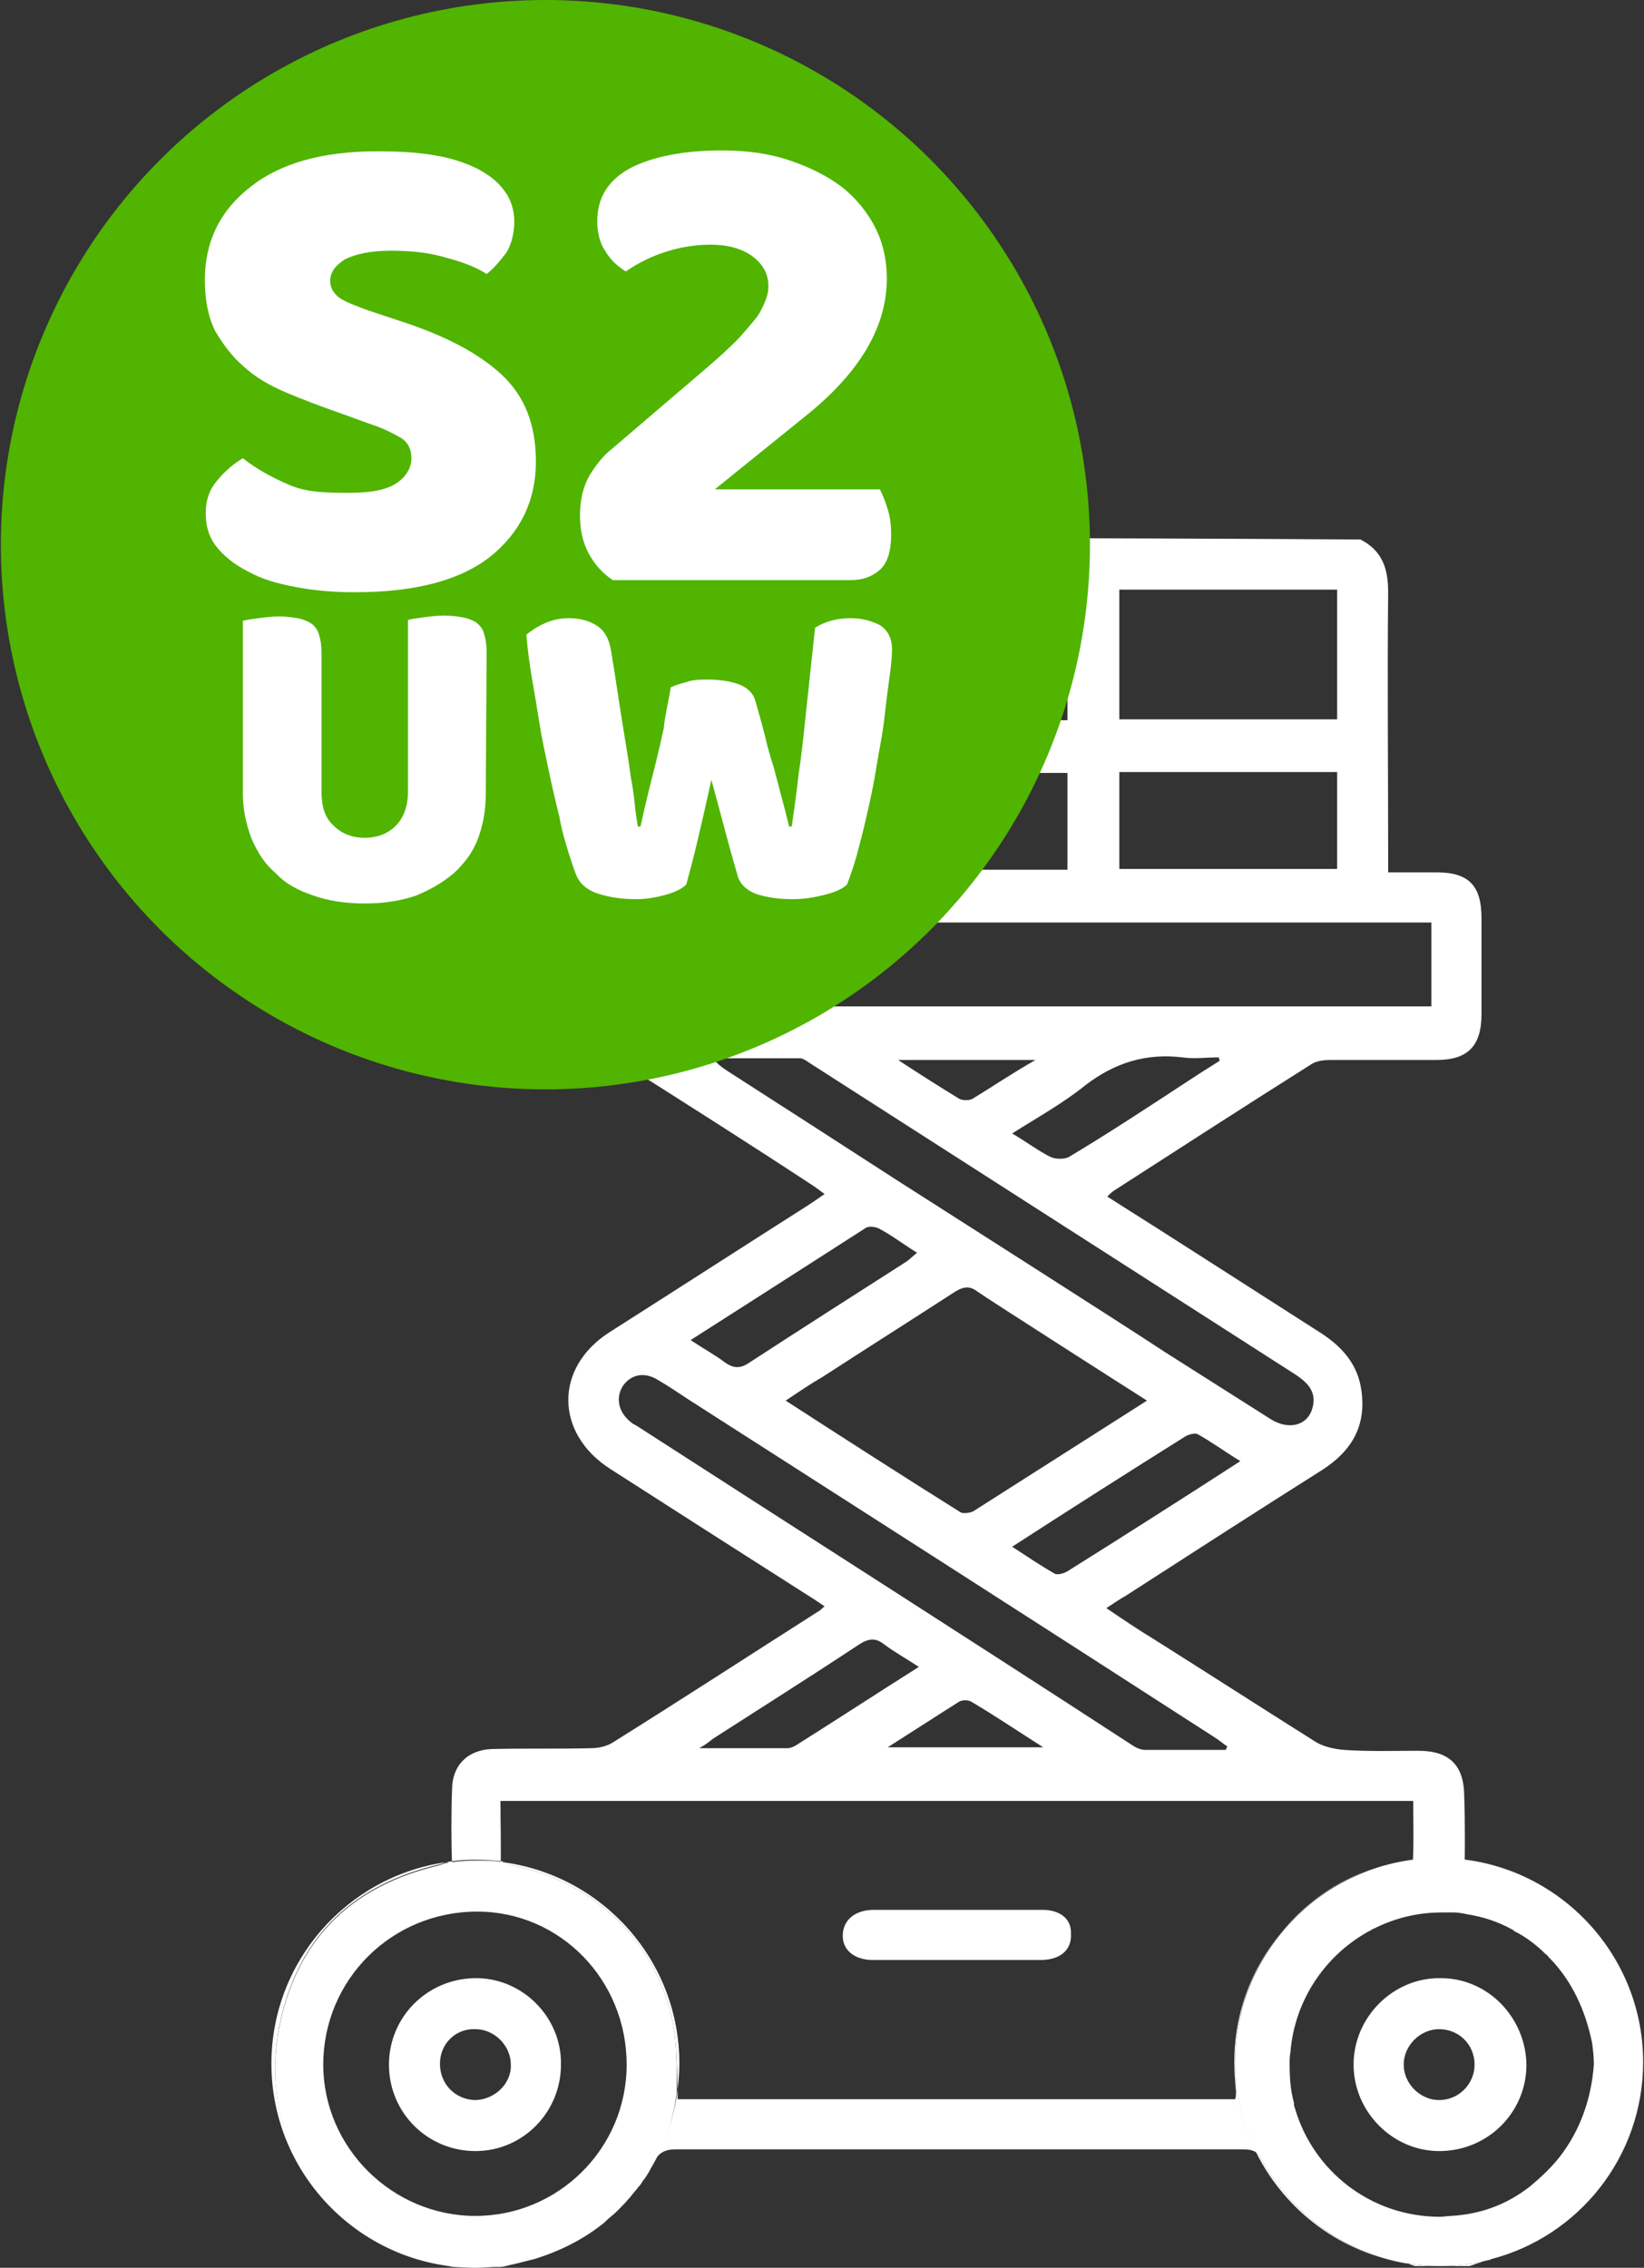 <?xml version="1.0" encoding="UTF-8"?>
<!-- Generator: Adobe Illustrator 23.0.1, SVG Export Plug-In . SVG Version: 6.00 Build 0)  -->
<svg xmlns="http://www.w3.org/2000/svg" xmlns:xlink="http://www.w3.org/1999/xlink" version="1.1" id="Layer_1" x="0px" y="0px" viewBox="0 0 190.2 262.3" style="enable-background:new 0 0 190.2 262.3;" xml:space="preserve">
<rect x="0" y="0" width="190.2" height="262.3" fill="#333333" stroke="none"/>
<style type="text/css">
	.st0{fill:none;}
	.st1{fill:#FFFFFF;}
	.st2{fill:#50B400;}
	.st3{enable-background:new    ;}
</style>
<g>
	<path class="st0" d="M123.5,89.4c-8.5,0-16.9,0-25.3,0c0,3.8,0,7.5,0,11.2c8.6,0,16.9,0,25.3,0C123.5,96.8,123.5,93.1,123.5,89.4z"></path>
	<path class="st0" d="M123.5,68.2c-8.5,0-16.9,0-25.3,0c0,5.1,0,10.1,0,15.1c8.5,0,16.7,0,25.3,0C123.5,78.2,123.5,73.2,123.5,68.2z   "></path>
	<path class="st0" d="M165.6,106.7c-36.6,0-73.1,0-109.6,0c0,3.3,0,6.5,0,9.7c36.6,0,73,0,109.6,0   C165.6,113.2,165.6,110,165.6,106.7z"></path>
	<path class="st0" d="M92,89.4c-8.5,0-16.9,0-25.3,0c0,3.8,0,7.5,0,11.2c8.5,0,16.8,0,25.3,0C92,96.8,92,93.1,92,89.4z"></path>
	<path class="st0" d="M92,68.2c-8.5,0-16.9,0-25.3,0c0,5.1,0,10,0,15.1c8.5,0,16.8,0,25.3,0C92,78.2,92,73.2,92,68.2z"></path>
	<path class="st0" d="M154.7,100.5c0-3.8,0-7.5,0-11.2c-8.4,0-16.7,0-25.2,0c0,3.9,0,7.5,0,11.2   C137.9,100.5,146.2,100.5,154.7,100.5z"></path>
	<path class="st0" d="M154.7,83.2c0-5.1,0-10.1,0-15c-8.5,0-16.8,0-25.2,0c0,5.1,0,10,0,15C137.9,83.2,146.4,83.2,154.7,83.2z"></path>
	<path class="st0" d="M136.8,122.3c-4.2-0.5-7.8,0.6-11.2,3.2c-2.6,2.1-5.5,3.7-8.5,5.6c1.7,1,3,2,4.4,2.7c0.6,0.3,1.7,0.3,2.2,0   c3-1.8,6-3.7,8.9-5.6c2.8-1.8,5.7-3.7,8.5-5.5c0-0.2-0.1-0.3-0.1-0.4C139.6,122.3,138.2,122.5,136.8,122.3z"></path>
	<path class="st0" d="M111,127.1c0.4,0.2,1.1,0.2,1.5,0c2.3-1.4,4.5-2.9,7.3-4.5c-5.5,0-10.5,0-15.9,0   C106.5,124.3,108.7,125.7,111,127.1z"></path>
	<path class="st0" d="M86.7,157.6c6-3.9,12.1-7.8,18.2-11.7c0.4-0.3,0.7-0.6,1.2-1c-1.6-1-2.9-2-4.4-2.8c-0.4-0.2-1.1-0.3-1.5-0.1   c-6.7,4.3-13.4,8.6-20.3,13c1.5,1,2.8,1.7,4,2.6C84.9,158.3,85.7,158.3,86.7,157.6z"></path>
	<path class="st1" d="M101,226.7c3.2,0,6.5,0,9.7,0s6.5,0,9.7,0c2.3,0,3.6-1.2,3.5-3c0.1-1.7-1.2-2.8-3.3-2.8c-6.5,0-13,0-19.5,0   c-2.2,0-3.6,1.2-3.6,3C97.5,225.6,98.9,226.7,101,226.7z"></path>
	<path class="st1" d="M163.7,262.1c0.9,0,1.8,0,2.8,0c-1.2,0-2.5-0.1-3.6-0.3C163.1,261.9,163.4,262,163.7,262.1z"></path>
	<path class="st1" d="M166.8,262.1c1.1,0,2.1,0,3.2,0c0.4-0.1,0.8-0.3,1.2-0.4c0.1,0,0.1,0,0.2-0.1c0.3-0.1,0.5-0.1,0.8-0.2   c-1.8,0.5-3.7,0.7-5.7,0.7C166.6,262.1,166.7,262.1,166.8,262.1z"></path>
	<path class="st1" d="M58.3,262.1c0.2-0.1,0.4-0.1,0.6-0.2c-0.4,0.1-0.7,0.1-1.1,0.2C58,262.1,58.1,262.1,58.3,262.1z"></path>
	<path class="st1" d="M70.9,256.1c0.9-0.9,1.8-1.8,2.6-2.8C72.8,254.3,71.9,255.2,70.9,256.1z"></path>
	<g>
		<path class="st0" d="M123.5,68.2c-8.5,0-16.9,0-25.3,0c0,5.1,0,10.1,0,15.1c8.5,0,16.7,0,25.3,0C123.5,78.2,123.5,73.2,123.5,68.2    z"></path>
		<path class="st0" d="M123.5,89.4c-8.5,0-16.9,0-25.3,0c0,3.8,0,7.5,0,11.2c8.6,0,16.9,0,25.3,0C123.5,96.8,123.5,93.1,123.5,89.4z    "></path>
		<path class="st0" d="M154.7,83.2c0-5.1,0-10.1,0-15c-8.5,0-16.8,0-25.2,0c0,5.1,0,10,0,15C137.9,83.2,146.4,83.2,154.7,83.2z"></path>
		<path class="st0" d="M92,68.2c-8.5,0-16.9,0-25.3,0c0,5.1,0,10,0,15.1c8.5,0,16.8,0,25.3,0C92,78.2,92,73.2,92,68.2z"></path>
		<path class="st0" d="M136.8,122.3c-4.2-0.5-7.8,0.6-11.2,3.2c-2.6,2.1-5.5,3.7-8.5,5.6c1.7,1,3,2,4.4,2.7c0.6,0.3,1.7,0.3,2.2,0    c3-1.8,6-3.7,8.9-5.6c2.8-1.8,5.7-3.7,8.5-5.5c0-0.2-0.1-0.3-0.1-0.4C139.6,122.3,138.2,122.5,136.8,122.3z"></path>
		<path class="st0" d="M111,127.1c0.4,0.2,1.1,0.2,1.5,0c2.3-1.4,4.5-2.9,7.3-4.5c-5.5,0-10.5,0-15.9,0    C106.5,124.3,108.7,125.7,111,127.1z"></path>
		<path class="st0" d="M92,89.4c-8.5,0-16.9,0-25.3,0c0,3.8,0,7.5,0,11.2c8.5,0,16.8,0,25.3,0C92,96.8,92,93.1,92,89.4z"></path>
		<path class="st0" d="M154.7,100.5c0-3.8,0-7.5,0-11.2c-8.4,0-16.7,0-25.2,0c0,3.9,0,7.5,0,11.2    C137.9,100.5,146.2,100.5,154.7,100.5z"></path>
		<path class="st0" d="M165.6,106.7c-36.6,0-73.1,0-109.6,0c0,3.3,0,6.5,0,9.7c36.6,0,73,0,109.6,0    C165.6,113.2,165.6,110,165.6,106.7z"></path>
		<path class="st0" d="M86.7,157.6c6-3.9,12.1-7.8,18.2-11.7c0.4-0.3,0.7-0.6,1.2-1c-1.6-1-2.9-2-4.4-2.8c-0.4-0.2-1.1-0.3-1.5-0.1    c-6.7,4.3-13.4,8.6-20.3,13c1.5,1,2.8,1.7,4,2.6C84.9,158.3,85.7,158.3,86.7,157.6z"></path>
		<path class="st1" d="M177.1,217.5c-0.4-0.2-0.8-0.4-1.2-0.6C176.2,217.1,176.7,217.3,177.1,217.5z"></path>
		<path class="st1" d="M175.6,216.8c-0.6-0.3-1.2-0.5-1.8-0.7C174.4,216.3,175,216.5,175.6,216.8z"></path>
		<path class="st1" d="M173.8,216.1C173.7,216.1,173.7,216.1,173.8,216.1C173.7,216.1,173.7,216.1,173.8,216.1z"></path>
		<path class="st1" d="M175.9,216.9c-0.1-0.1-0.2-0.1-0.4-0.2C175.7,216.8,175.8,216.9,175.9,216.9z"></path>
		<path class="st1" d="M171.7,215.5h-0.1H171.7z"></path>
		<path class="st1" d="M173.7,216.1c-0.6-0.2-1.3-0.4-2-0.5C172.4,215.7,173,215.9,173.7,216.1z"></path>
		<g>
			<path class="st0" d="M92,89.4c-8.5,0-16.9,0-25.3,0c0,3.8,0,7.5,0,11.2c8.5,0,16.8,0,25.3,0C92,96.8,92,93.1,92,89.4z"></path>
			<path class="st0" d="M92,68.2c-8.5,0-16.9,0-25.3,0c0,5.1,0,10,0,15.1c8.5,0,16.8,0,25.3,0C92,78.2,92,73.2,92,68.2z"></path>
			<path class="st0" d="M86.7,157.6c6-3.9,12.1-7.8,18.2-11.7c0.4-0.3,0.7-0.6,1.2-1c-1.6-1-2.9-2-4.4-2.8c-0.4-0.2-1.1-0.3-1.5-0.1     c-6.7,4.3-13.4,8.6-20.3,13c1.5,1,2.8,1.7,4,2.6C84.9,158.3,85.7,158.3,86.7,157.6z"></path>
			<path class="st0" d="M154.7,83.2c0-5.1,0-10.1,0-15c-8.5,0-16.8,0-25.2,0c0,5.1,0,10,0,15C137.9,83.2,146.4,83.2,154.7,83.2z"></path>
			<path class="st0" d="M123.5,68.2c-8.5,0-16.9,0-25.3,0c0,5.1,0,10.1,0,15.1c8.5,0,16.7,0,25.3,0     C123.5,78.2,123.5,73.2,123.5,68.2z"></path>
			<path class="st0" d="M154.7,100.5c0-3.8,0-7.5,0-11.2c-8.4,0-16.7,0-25.2,0c0,3.9,0,7.5,0,11.2     C137.9,100.5,146.2,100.5,154.7,100.5z"></path>
			<path class="st0" d="M123.5,89.4c-8.5,0-16.9,0-25.3,0c0,3.8,0,7.5,0,11.2c8.6,0,16.9,0,25.3,0C123.5,96.8,123.5,93.1,123.5,89.4     z"></path>
			<path class="st0" d="M112.5,127.1c2.3-1.4,4.5-2.9,7.3-4.5c-5.5,0-10.5,0-15.9,0c2.6,1.7,4.8,3.1,7.1,4.5     C111.4,127.3,112.1,127.3,112.5,127.1z"></path>
			<path class="st0" d="M56,116.4c36.6,0,73,0,109.6,0c0-3.2,0-6.4,0-9.7c-36.6,0-73.1,0-109.6,0C56,110,56,113.2,56,116.4z"></path>
			<path class="st0" d="M136.8,122.3c-4.2-0.5-7.8,0.6-11.2,3.2c-2.6,2.1-5.5,3.7-8.5,5.6c1.7,1,3,2,4.4,2.7c0.6,0.3,1.7,0.3,2.2,0     c3-1.8,6-3.7,8.9-5.6c2.8-1.8,5.7-3.7,8.5-5.5c0-0.2-0.1-0.3-0.1-0.4C139.6,122.3,138.2,122.5,136.8,122.3z"></path>
			<path class="st1" d="M161,215.6c-0.5,0.1-1,0.3-1.5,0.4C160,215.9,160.5,215.7,161,215.6z"></path>
			<path class="st1" d="M161.5,215.5c-0.2,0-0.4,0.1-0.5,0.1C161.1,215.6,161.2,215.5,161.5,215.5z"></path>
			<path class="st1" d="M163.2,215.2c-0.6,0.1-1.2,0.2-1.8,0.3C162.1,215.4,162.6,215.3,163.2,215.2z"></path>
			<path class="st1" d="M158.6,216.3c-0.2,0.1-0.4,0.2-0.6,0.2C158.2,216.4,158.4,216.4,158.6,216.3z"></path>
			<path class="st1" d="M166.2,100.9c-1.8,0-3.6,0-5.6,0c0-0.9,0-1.6,0-2.3c0-10-0.1-20.1,0-30.1c0-2.8-0.7-4.8-3.2-6.1     c-31-0.2-62.3-0.2-93.5-0.2c-2.4,1.4-3.2,3.4-3.1,6.1c0.1,10,0,20,0,30.1c0,0.7,0,1.4,0,2.3c-2.2,0-4.1,0-6,0     c-3.1,0.1-4.7,1.6-4.7,4.7c-0.1,4-0.1,7.9,0,11.9c0,3.4,1.6,5,5.1,5c4.6,0,9.2-0.1,13.9,0c1.2,0,2.5,0.4,3.4,1     c7.1,4.5,14.2,9,21.2,13.6c0.5,0.3,1,0.7,1.7,1.2c-0.7,0.5-1.3,0.9-1.9,1.3c-7.7,4.9-15.3,9.8-23,14.7     c-6.4,4.1-6.3,11.7,0.1,15.8c7.8,5,15.6,10,23.3,14.9c0.5,0.3,0.9,0.6,1.5,1c-0.3,0.2-0.4,0.4-0.6,0.5c-8,5.1-16,10.3-24,15.3     c-0.7,0.4-1.6,0.6-2.4,0.6c-3.8,0.1-7.7,0-11.5,0.1c-2.8,0.1-4.6,1.9-4.6,4.7c-0.1,2.2-0.1,6.4,0,8.6c0.1,1-0.2-0.5-0.8-0.2     c1.1-0.2,2.3-0.3,3.5-0.3c1.1,0,2.2,0.1,3.3,0.2c-0.3-0.3-0.4,1.8-0.4,1.2c0.1-1.9,0-6.1,0-8.2c35.2,0,70.2,0,105.6,0     c0,2.2,0.1,5.7-0.1,7.9c0,0.1,0.1-1.1,0-1h-0.1c1.1-0.1,2.2-0.2,3.3-0.2s2.1,0.1,3.1,0.2c-0.1,0-0.1,0-0.2,0     c-0.1-0.3-0.1,3.3-0.1,2.8c0.1-2.1,0.1-8.2,0-10.2c0-3.6-1.7-5.3-5.3-5.3c-2.9,0-5.7,0.1-8.6-0.1c-1.2-0.1-2.5-0.4-3.4-1     c-6.2-3.9-12.4-7.9-18.6-11.8c-1.8-1.1-3.6-2.3-5.5-3.6c0.9-0.6,1.5-1,2.2-1.4c7.6-4.9,15.2-9.8,22.8-14.6     c3.4-2.2,5.1-5.1,4.5-9.2c-0.4-2.9-2.1-4.9-4.5-6.5c-8.3-5.3-16.5-10.6-24.9-15.9c0.3-0.3,0.5-0.5,0.8-0.7     c7.6-4.9,15.2-9.8,22.8-14.6c0.6-0.4,1.5-0.5,2.2-0.5c4.1,0,8.2,0,12.3,0c3.6,0,5.2-1.6,5.2-5.3c0-3.7,0-7.4,0-11.1     C171.4,102.4,169.9,100.9,166.2,100.9z M154.7,68.2c0,4.9,0,9.9,0,15c-8.3,0-16.7,0-25.2,0c0-5,0-9.9,0-15     C137.9,68.2,146.2,68.2,154.7,68.2z M154.7,89.3c0,3.7,0,7.4,0,11.2c-8.4,0-16.8,0-25.2,0c0-3.7,0-7.3,0-11.2     C137.9,89.3,146.2,89.3,154.7,89.3z M98.2,68.2c8.4,0,16.8,0,25.3,0c0,5,0,10,0,15.1c-8.6,0-16.8,0-25.3,0     C98.2,78.3,98.2,73.3,98.2,68.2z M98.2,89.4c8.4,0,16.8,0,25.3,0c0,3.7,0,7.4,0,11.2c-8.4,0-16.7,0-25.3,0     C98.2,96.9,98.2,93.2,98.2,89.4z M66.7,68.2c8.4,0,16.8,0,25.3,0c0,5,0,10,0,15.1c-8.5,0-16.8,0-25.3,0     C66.7,78.2,66.7,73.3,66.7,68.2z M66.7,89.4c8.4,0,16.8,0,25.3,0c0,3.7,0,7.4,0,11.2c-8.5,0-16.8,0-25.3,0     C66.7,96.9,66.7,93.2,66.7,89.4z M100.2,142c0.4-0.2,1.1-0.1,1.5,0.1c1.5,0.8,2.8,1.8,4.4,2.8c-0.5,0.4-0.8,0.7-1.2,1     c-6.1,3.9-12.2,7.8-18.2,11.7c-1,0.7-1.8,0.7-2.8,0c-1.2-0.9-2.5-1.6-4-2.6C86.8,150.6,93.5,146.3,100.2,142z M110.5,149.4     c1-0.6,1.7-0.7,2.6,0c0.8,0.6,18.8,12.1,19.6,12.6c-6.9,4.4-13.5,8.6-20.1,12.8c-0.4,0.2-1.2,0.3-1.5,0.1     c-6.7-4.2-13.4-8.5-20.2-12.9c1.5-1,2.8-1.9,4.2-2.7C100.2,156,105.4,152.7,110.5,149.4z M91.1,202.2c-3.2,0-6.4,0-10.2,0     c0.9-0.5,1.2-0.8,1.6-1.1c5.6-3.6,11.3-7.2,16.9-10.9c1.1-0.7,1.9-0.8,2.9,0c1.2,0.9,2.5,1.6,4,2.6c-4.9,3.1-9.5,6.1-14.1,9     C91.9,202,91.5,202.2,91.1,202.2z M102.7,202.1c3-1.9,5.6-3.6,8.3-5.3c0.4-0.2,1.1-0.2,1.5,0.1c2.7,1.6,5.2,3.3,8.2,5.2     C114.5,202.1,108.9,202.1,102.7,202.1z M140.6,201c0.5,0.3,0.9,0.7,1.4,1c-0.1,0.1-0.1,0.3-0.2,0.4c-3.1,0-6.2,0-9.3,0     c-0.7,0-1.3-0.4-1.9-0.8c-18.9-12.3-37.9-24.4-56.8-36.6c-0.3-0.2-0.6-0.3-0.8-0.5c-1.4-1.1-1.8-2.7-1-4.1     c0.9-1.4,2.5-1.8,4.1-0.8c1.2,0.7,2.4,1.5,3.6,2.3C100,174.9,120.3,187.9,140.6,201z M123.4,181.8c-0.4,0.2-1.1,0.4-1.4,0.2     c-1.6-0.9-3.2-2-4.9-3.1c6.8-4.4,13.4-8.6,20.1-12.8c0.4-0.2,1.1-0.4,1.4-0.2c1.6,0.9,3.1,2,4.9,3.1     C136.7,173.4,130.1,177.6,123.4,181.8z M149.9,159c1.5,1,2.5,2.1,1.9,4c-0.6,1.9-2.7,2.4-4.7,1.2c-4.1-2.6-8.2-5.2-12.3-7.8     c-5-3.3-26.2-16.8-31.2-20c-6.5-4.2-13-8.4-19.4-12.5c-0.6-0.4-1.2-0.8-1.7-1.5c3.3,0,6.7,0,10,0c0.5,0,0.9,0.4,1.4,0.7     C112.6,135.1,131.2,147,149.9,159z M103.9,122.6c5.4,0,10.4,0,15.9,0c-2.8,1.6-5,3.1-7.3,4.5c-0.4,0.2-1.1,0.2-1.5,0     C108.7,125.7,106.5,124.3,103.9,122.6z M132.6,128.2c-2.9,1.9-5.9,3.8-8.9,5.6c-0.5,0.3-1.6,0.3-2.2,0c-1.4-0.7-2.7-1.7-4.4-2.7     c3-1.9,5.9-3.5,8.5-5.6c3.4-2.6,7-3.7,11.2-3.2c1.4,0.2,2.8,0,4.2,0c0,0.1,0.1,0.2,0.1,0.4C138.2,124.5,135.4,126.4,132.6,128.2z      M165.6,116.4c-36.6,0-73,0-109.6,0c0-3.2,0-6.4,0-9.7c36.5,0,73,0,109.6,0C165.6,110,165.6,113.2,165.6,116.4z"></path>
			<path class="st1" d="M159.5,216c-0.3,0.1-0.5,0.2-0.8,0.3C158.9,216.2,159.2,216.1,159.5,216z"></path>
			<path class="st1" d="M142.8,238.5c0,1.2,0.1,2.3,0.2,3.4c0,0.3,0,0.6-0.1,0.9c-21.4,0-43,0-64.5,0c0-0.4,0-0.7,0-1.1     c-0.4,3.2-1.5,6.2-3,8.8c0.1-0.1,0.2-0.2,0.2-0.4c0.6-1.1,1.3-1.5,2.6-1.5c21.9,0,43.7,0,65.6,0c0.7,0,1.2,0.1,1.6,0.4     c-1.6-3.2-2.5-6.8-2.5-10.6c0-10,6.3-18.6,15.1-22C149.2,219.9,142.8,228.4,142.8,238.5z"></path>
		</g>
		<path class="st1" d="M171.6,215.5c-0.6-0.1-1.3-0.3-1.9-0.3C170.2,215.3,170.9,215.4,171.6,215.5z"></path>
	</g>
	<path class="st1" d="M145.7,249.3c-0.1-0.1-0.2-0.1-0.3-0.2c3.4,6.7,9.8,11.5,17.4,12.7c0,0,0,0-0.1,0   C155.4,260.6,149.1,255.8,145.7,249.3z"></path>
	<path class="st1" d="M190.1,238.5c0-13-10.6-23.6-23.6-23.6s-23.6,10.6-23.6,23.6c0,3.8,0.9,7.4,2.5,10.6c0.1,0.1,0.2,0.1,0.3,0.2   c3.4,6.5,9.7,11.3,17.1,12.5c0,0,0,0,0.1,0c1.2,0.2,2.4,0.3,3.6,0.3c2,0,3.9-0.2,5.7-0.7c0.1,0,0.2,0,0.3-0.1   C182.6,258.7,190.1,249.5,190.1,238.5z M177,252.9c-2.7,2.1-5.7,3.2-9.1,3.4c-0.4,0-0.9,0.1-1.3,0.1c-8,0-14.7-5.3-16.8-12.6   c-0.1-0.2-0.1-0.4-0.1-0.5v-0.1c-0.4-1.4-0.5-2.9-0.5-4.4c0-0.5,0-1,0.1-1.5c0.5-6.1,4.2-11.4,9.4-14.1c0.1-0.1,0.2-0.1,0.4-0.2   c0.1,0,0.1-0.1,0.2-0.1c2.3-1.1,4.8-1.7,7.5-1.7c0.3,0,0.6,0,0.9,0c0.2,0,0.3,0,0.5,0c0.5,0,1,0.1,1.5,0.2c1.9,0.3,3.7,0.9,5.3,1.8   c0,0,0.1,0,0.1,0.1c0.3,0.2,0.6,0.3,0.9,0.5c1,0.6,2,1.4,2.8,2.2c0.2,0.1,0.3,0.3,0.4,0.4c0.1,0.1,0.1,0.1,0.2,0.2   c2.4,2.5,4,5.8,4.8,9.7c0.1,0.8,0.2,1.6,0.2,2.5c-0.3,4-1.6,7.6-3.9,10.6C179.5,250.7,178.2,251.9,177,252.9z"></path>
	<path class="st1" d="M166.7,228.8c-5.5-0.1-10.1,4.5-10.1,10s4.6,10.1,10.1,10s9.9-4.5,9.9-10C176.5,233.3,172.1,228.8,166.7,228.8   z M166.5,242.9c-2.2,0-4.1-1.9-4.1-4.1s1.9-4.1,4.1-4.1c2.3,0,4.1,1.8,4.1,4.1C170.6,241,168.8,242.9,166.5,242.9z"></path>
	<path class="st1" d="M41.2,257.4c-7.7-6.2-10.9-14.2-8.7-23.9c2.2-9.7,8.5-15.5,18.1-17.8c0.4-0.1,0.7-0.2,0.9-0.3   c-11.4,1.7-20.1,11.5-20.1,23.3c0,13,10.6,23.6,23.6,23.6c1,0,1.9-0.1,2.8-0.2c-1.8,0-3.6,0-5.4,0C48.4,261.2,44.5,260,41.2,257.4z   "></path>
	<path class="st1" d="M58.9,261.9c4-0.7,7.6-2.3,10.6-4.7c-2.2,1.7-4.8,3-7.7,3.9C60.9,261.4,59.9,261.7,58.9,261.9z"></path>
	<path class="st1" d="M78,234.8c0.3,2.2,0.3,4.5,0.4,6.9c0.1-1,0.2-2,0.2-3c0-11.9-8.8-21.7-20.3-23.3c0.2,0.2,0.6,0.3,1.1,0.4   C69.1,217.7,76.4,225.1,78,234.8z"></path>
	<path class="st1" d="M54.9,228.8c-5.5,0.1-9.9,4.5-9.9,10c0,5.6,4.5,10,10,10s9.9-4.5,9.9-10C65,233.3,60.4,228.7,54.9,228.8z    M54.9,242.9c-2.3-0.1-4-1.9-4-4.2s1.8-4.1,4.1-4c2.2,0,4.1,1.9,4.1,4.1C59.2,241,57.2,242.9,54.9,242.9z"></path>
	<path class="st1" d="M78,234.8c-1.6-9.7-8.9-17.1-18.6-19c-0.5-0.1-0.8-0.2-1.1-0.4c-1.1-0.2-2.2-0.2-3.3-0.2   c-1.2,0-2.3,0.1-3.5,0.3c-0.2,0.1-0.6,0.2-0.9,0.3c-9.6,2.3-15.9,8.1-18.1,17.8s1,17.7,8.7,23.9c3.3,2.6,7.2,3.8,11.2,4.7   c1.8,0,3.6,0,5.4,0c0.4,0,0.7-0.1,1.1-0.2c1-0.2,2-0.5,2.9-0.7c2.9-0.9,5.5-2.2,7.7-3.9c0.3-0.2,0.6-0.5,0.9-0.8   c0.2-0.1,0.3-0.3,0.5-0.4c1-0.9,1.8-1.8,2.6-2.8c0.2-0.2,0.3-0.4,0.5-0.6c0.2-0.2,0.3-0.5,0.5-0.7c0.3-0.4,0.6-0.9,0.8-1.3   c1.6-2.7,2.6-5.6,3-8.8C78.3,239.3,78.3,237,78,234.8z M55,256.3c-9.6,0-17.6-7.9-17.6-17.5c0-9.8,7.9-17.7,17.8-17.7   c9.6,0,17.3,7.9,17.3,17.7C72.5,248.5,64.6,256.3,55,256.3z"></path>
</g>
<g>
	<g>
		<g>
			<g>
				<g>
					<circle class="st2" cx="63.1" cy="63" r="63"></circle>
				</g>
			</g>
		</g>
	</g>
	<g>
		<g class="st3">
			<path class="st1" d="M39.4,47.8c-2.3-0.8-4.4-1.6-6.3-2.4c-1.9-0.8-3.6-1.8-4.9-3c-1.4-1.2-2.4-2.6-3.3-4.1     c-0.8-1.6-1.2-3.6-1.2-5.9c0-4.5,1.8-8.1,5.3-10.8c3.4-2.7,8.3-4.1,14.6-4.1c2.3,0,4.4,0.1,6.3,0.4c2,0.3,3.6,0.8,5.1,1.5     c1.4,0.7,2.5,1.5,3.3,2.6c0.8,1,1.2,2.3,1.2,3.6s-0.3,2.6-0.9,3.6c-0.7,0.9-1.4,1.8-2.3,2.5c-1.2-0.8-2.8-1.4-4.7-1.9     c-2-0.6-4.1-0.8-6.4-0.8c-2.4,0-4.1,0.4-5.3,1c-1.1,0.7-1.7,1.5-1.7,2.5c0,0.8,0.4,1.4,1,1.9c0.7,0.5,1.8,0.9,3.1,1.4l4.2,1.4     c4.9,1.6,8.8,3.6,11.5,6.1c2.7,2.5,4,5.8,4,10.1c0,4.5-1.8,8.2-5.3,11c-3.6,2.8-8.8,4.1-15.7,4.1c-2.4,0-4.7-0.2-6.8-0.6     c-2.1-0.4-3.9-0.9-5.5-1.8c-1.6-0.8-2.8-1.8-3.6-2.8c-0.9-1.1-1.3-2.4-1.3-3.9c0-1.5,0.4-2.8,1.4-3.9c0.9-1.1,1.9-1.9,2.9-2.5     c1.5,1.2,3.3,2.2,5.4,3.1S38,57,40.5,57c2.6,0,4.4-0.4,5.5-1.2c1.1-0.8,1.6-1.8,1.6-2.8s-0.4-1.9-1.3-2.4s-2-1.1-3.6-1.6     L39.4,47.8z"></path>
			<path class="st1" d="M83.5,17.4c3.1,0,5.7,0.4,8,1.2s4.3,1.8,6,3.1c1.6,1.3,2.9,2.9,3.8,4.7c0.9,1.8,1.3,3.8,1.3,5.8     c0,5.6-3.1,10.9-9.5,16l-10.4,8.4h19.1c0.3,0.6,0.6,1.3,0.9,2.3c0.3,0.9,0.4,1.9,0.4,2.9c0,1.9-0.4,3.3-1.3,4.1     c-0.9,0.8-2,1.2-3.4,1.2H70.9c-1.2-0.8-2.1-1.8-2.8-3.1c-0.7-1.3-1-2.8-1-4.4c0-1.8,0.4-3.4,1.1-4.6c0.8-1.3,1.6-2.3,2.5-3     l11-9.4c1.4-1.2,2.6-2.3,3.4-3.1c0.9-0.9,1.6-1.8,2.2-2.5s0.9-1.4,1.2-2.1c0.3-0.7,0.4-1.3,0.4-1.8c0-1.5-0.7-2.6-1.9-3.5     c-1.3-0.9-2.9-1.3-4.8-1.3c-2.1,0-4,0.4-5.7,1c-1.7,0.6-3.1,1.4-4.1,2.1C71.3,30.7,70.6,30,70,29c-0.6-0.9-0.9-2.1-0.9-3.4     c0-2.8,1.3-4.8,3.9-6.2C75.6,18.1,79.1,17.4,83.5,17.4z"></path>
		</g>
	</g>
	<g>
		<g class="st3">
			<path class="st1" d="M56.2,91.8c0,1.9-0.3,3.6-0.9,5.2c-0.6,1.6-1.6,2.9-2.8,4c-1.3,1.1-2.7,1.9-4.4,2.6     c-1.8,0.6-3.7,0.9-5.9,0.9c-2.2,0-4.2-0.3-5.9-0.9c-1.8-0.6-3.3-1.4-4.4-2.6c-1.3-1.1-2.1-2.4-2.8-4c-0.6-1.6-1-3.3-1-5.2v-20     c0.4-0.1,1-0.2,1.8-0.3c0.8-0.1,1.6-0.2,2.4-0.2c0.8,0,1.5,0.1,2.1,0.2c0.6,0.1,1.1,0.3,1.6,0.6c0.4,0.3,0.8,0.8,0.9,1.3     c0.2,0.6,0.3,1.3,0.3,2.2v16c0,1.7,0.4,3,1.4,3.9c0.9,0.9,2.1,1.4,3.6,1.4c1.5,0,2.7-0.5,3.6-1.4s1.4-2.3,1.4-3.9V71.7     c0.4-0.1,1-0.2,1.8-0.3c0.8-0.1,1.6-0.2,2.4-0.2c0.8,0,1.5,0.1,2.1,0.2c0.6,0.1,1.1,0.3,1.6,0.6c0.4,0.3,0.8,0.8,0.9,1.3     c0.2,0.6,0.3,1.3,0.3,2.2L56.2,91.8L56.2,91.8z"></path>
			<path class="st1" d="M77.6,79.5c0.4-0.2,1-0.4,1.8-0.6c0.8-0.3,1.6-0.3,2.5-0.3c1.4,0,2.7,0.2,3.7,0.6c1,0.4,1.6,1.1,1.8,1.9     c0.4,1.4,0.8,2.8,1.1,4c0.3,1.3,0.6,2.4,1,3.6c0.3,1.1,0.6,2.3,0.9,3.4c0.3,1.1,0.6,2.3,0.9,3.5h0.3c0.3-2.1,0.6-4.2,0.8-6.1     c0.3-1.9,0.5-3.8,0.7-5.7c0.2-1.9,0.4-3.7,0.6-5.6c0.2-1.8,0.4-3.7,0.6-5.6c1.3-0.8,2.7-1.1,4.1-1.1c1.3,0,2.4,0.3,3.4,0.8     c0.9,0.6,1.4,1.5,1.4,2.8c0,0.8-0.1,1.9-0.3,3.3c-0.2,1.4-0.4,3-0.6,4.8s-0.6,3.6-0.9,5.5s-0.7,3.8-1.1,5.5     c-0.4,1.8-0.8,3.3-1.2,4.8c-0.4,1.4-0.8,2.5-1.1,3.3c-0.5,0.5-1.4,0.9-2.6,1.2c-1.2,0.3-2.4,0.5-3.7,0.5c-1.6,0-3-0.2-4.2-0.6     c-1.1-0.4-1.8-1.1-2.1-1.9c-0.4-1.4-0.9-3.1-1.4-5c-0.5-1.9-1.1-4.1-1.7-6.3c-0.5,2.3-1,4.5-1.5,6.6c-0.5,2.2-1,4-1.4,5.5     c-0.5,0.5-1.3,0.9-2.4,1.2c-1.1,0.3-2.2,0.5-3.4,0.5c-1.6,0-3-0.2-4.3-0.6c-1.3-0.4-2.1-1.1-2.5-1.9c-0.3-0.6-0.6-1.6-1-2.8     c-0.4-1.3-0.8-2.6-1.1-4.3c-0.4-1.6-0.8-3.3-1.2-5.2c-0.4-1.9-0.8-3.7-1.1-5.6c-0.3-1.9-0.6-3.7-0.9-5.4     c-0.3-1.8-0.5-3.4-0.6-4.8c0.5-0.4,1.2-0.9,2.1-1.3c0.9-0.4,1.8-0.6,2.8-0.6c1.3,0,2.4,0.3,3.3,0.9c0.9,0.6,1.4,1.6,1.6,2.9     c0.6,3.6,1,6.5,1.4,8.9c0.4,2.4,0.7,4.3,0.9,5.8c0.3,1.5,0.4,2.7,0.5,3.6c0.1,0.8,0.2,1.5,0.3,2h0.3c0.3-1.4,0.6-2.7,0.9-3.9     c0.3-1.2,0.6-2.4,0.9-3.6c0.3-1.2,0.6-2.5,0.9-3.9C76.9,82.9,77.3,81.4,77.6,79.5z"></path>
		</g>
	</g>
</g>
</svg>
